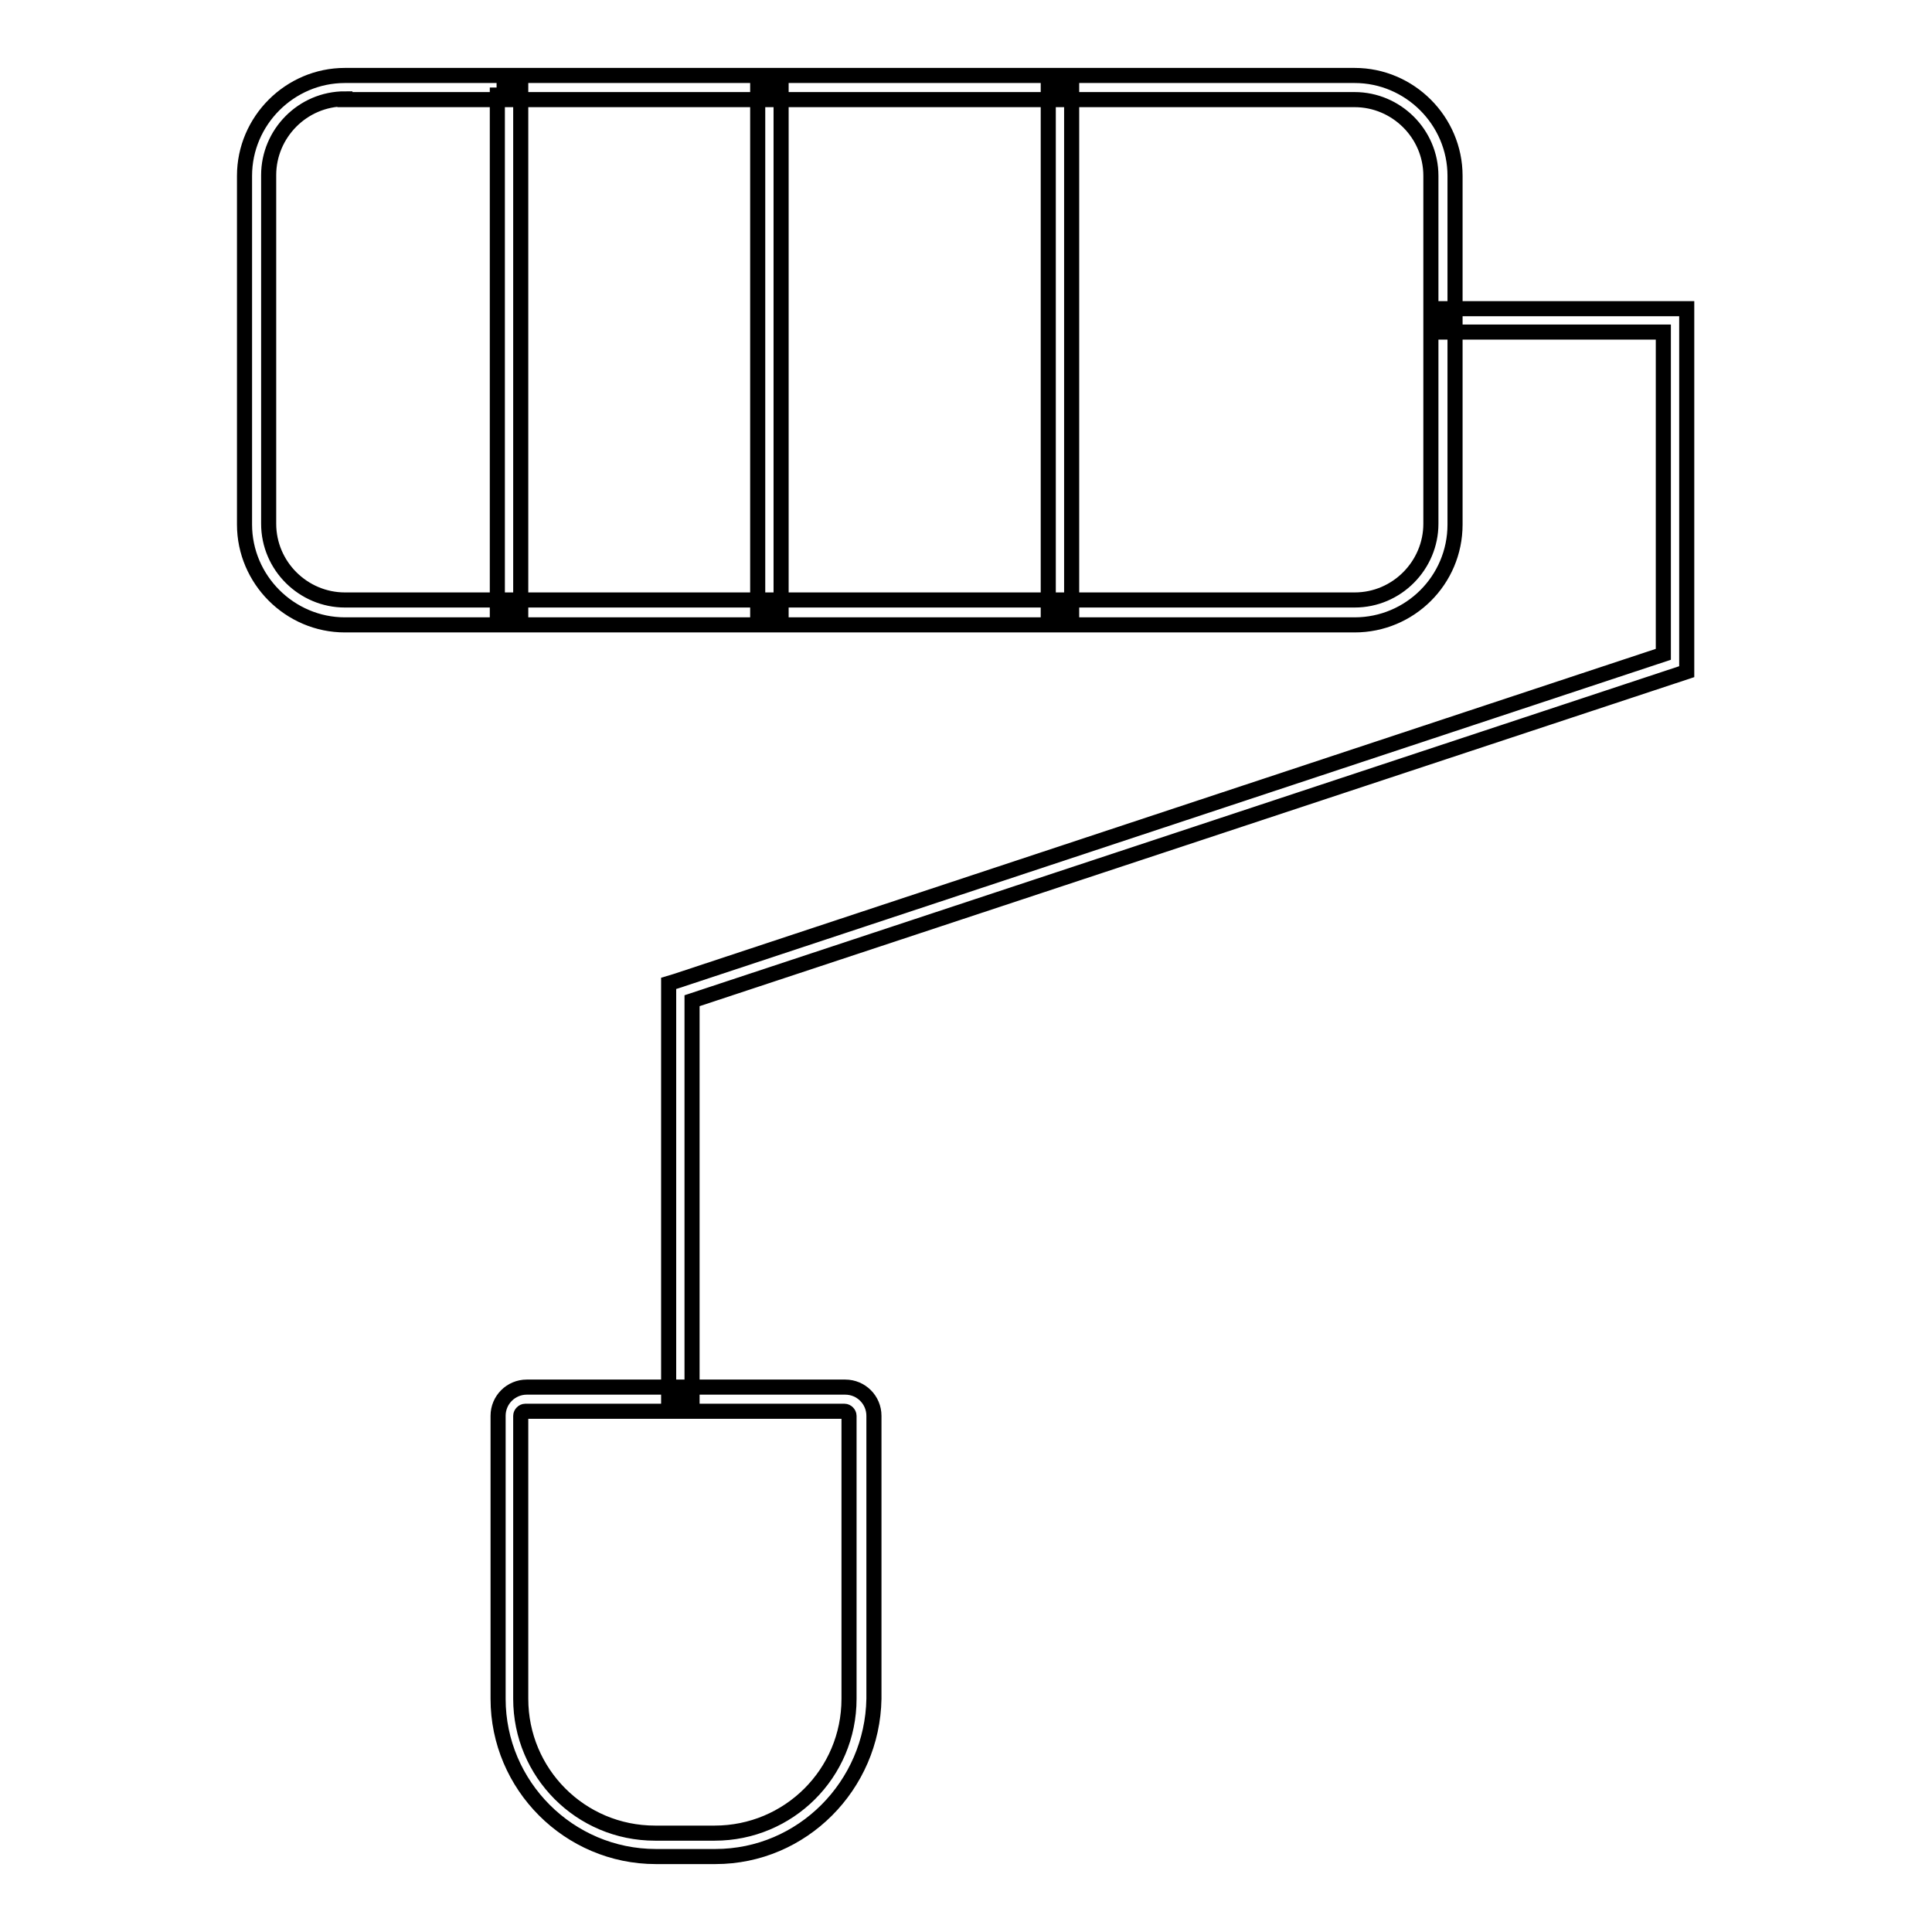 <?xml version="1.0" encoding="utf-8"?>
<!-- Svg Vector Icons : http://www.onlinewebfonts.com/icon -->
<!DOCTYPE svg PUBLIC "-//W3C//DTD SVG 1.1//EN" "http://www.w3.org/Graphics/SVG/1.1/DTD/svg11.dtd">
<svg version="1.1" xmlns="http://www.w3.org/2000/svg" xmlns:xlink="http://www.w3.org/1999/xlink" x="0px" y="0px" viewBox="0 0 256 256" enable-background="new 0 0 256 256" xml:space="preserve">
<g> <path stroke-width="2" fill-opacity="0" stroke="#000000"  d="M179.5,82.8H45.7c-7.3,0-13.3-6-13.3-13.3V23.3c0-7.3,6-13.3,13.3-13.3h133.8c7.3,0,13.3,6,13.3,13.3v46.2 C192.8,76.9,186.8,82.8,179.5,82.8z M45.7,13.1c-5.6,0-10.1,4.6-10.1,10.1v46.2c0,5.6,4.6,10.1,10.1,10.1h133.8 c5.6,0,10.1-4.6,10.1-10.1V23.3c0-5.6-4.6-10.1-10.1-10.1H45.7z"/> <path stroke-width="2" fill-opacity="0" stroke="#000000"  d="M91.7,185.4h-3.1v-55.1l1-0.3l130.8-43.3V44h-29.3v-3.1h32.4V89L91.7,132.6V185.4z"/> <path stroke-width="2" fill-opacity="0" stroke="#000000"  d="M94.8,246h-7.9c-11.5,0-20.9-9.4-20.9-20.9v-37.5c0-2.1,1.7-3.8,3.8-3.8h42.2c2.1,0,3.8,1.7,3.8,3.8v37.5 C115.6,236.6,106.3,246,94.8,246z M69.6,187c-0.3,0-0.6,0.3-0.6,0.6v37.5c0,9.8,7.9,17.8,17.8,17.8h7.9c9.8,0,17.8-7.9,17.8-17.8 v-37.5c0-0.3-0.3-0.6-0.6-0.6H69.6z M65.8,11.6H69v69.7h-3.1V11.6z M100.4,11.6h3.1v69.7h-3.1V11.6z M138.9,11.6h3.1v69.7h-3.1 V11.6z"/></g>
</svg>
